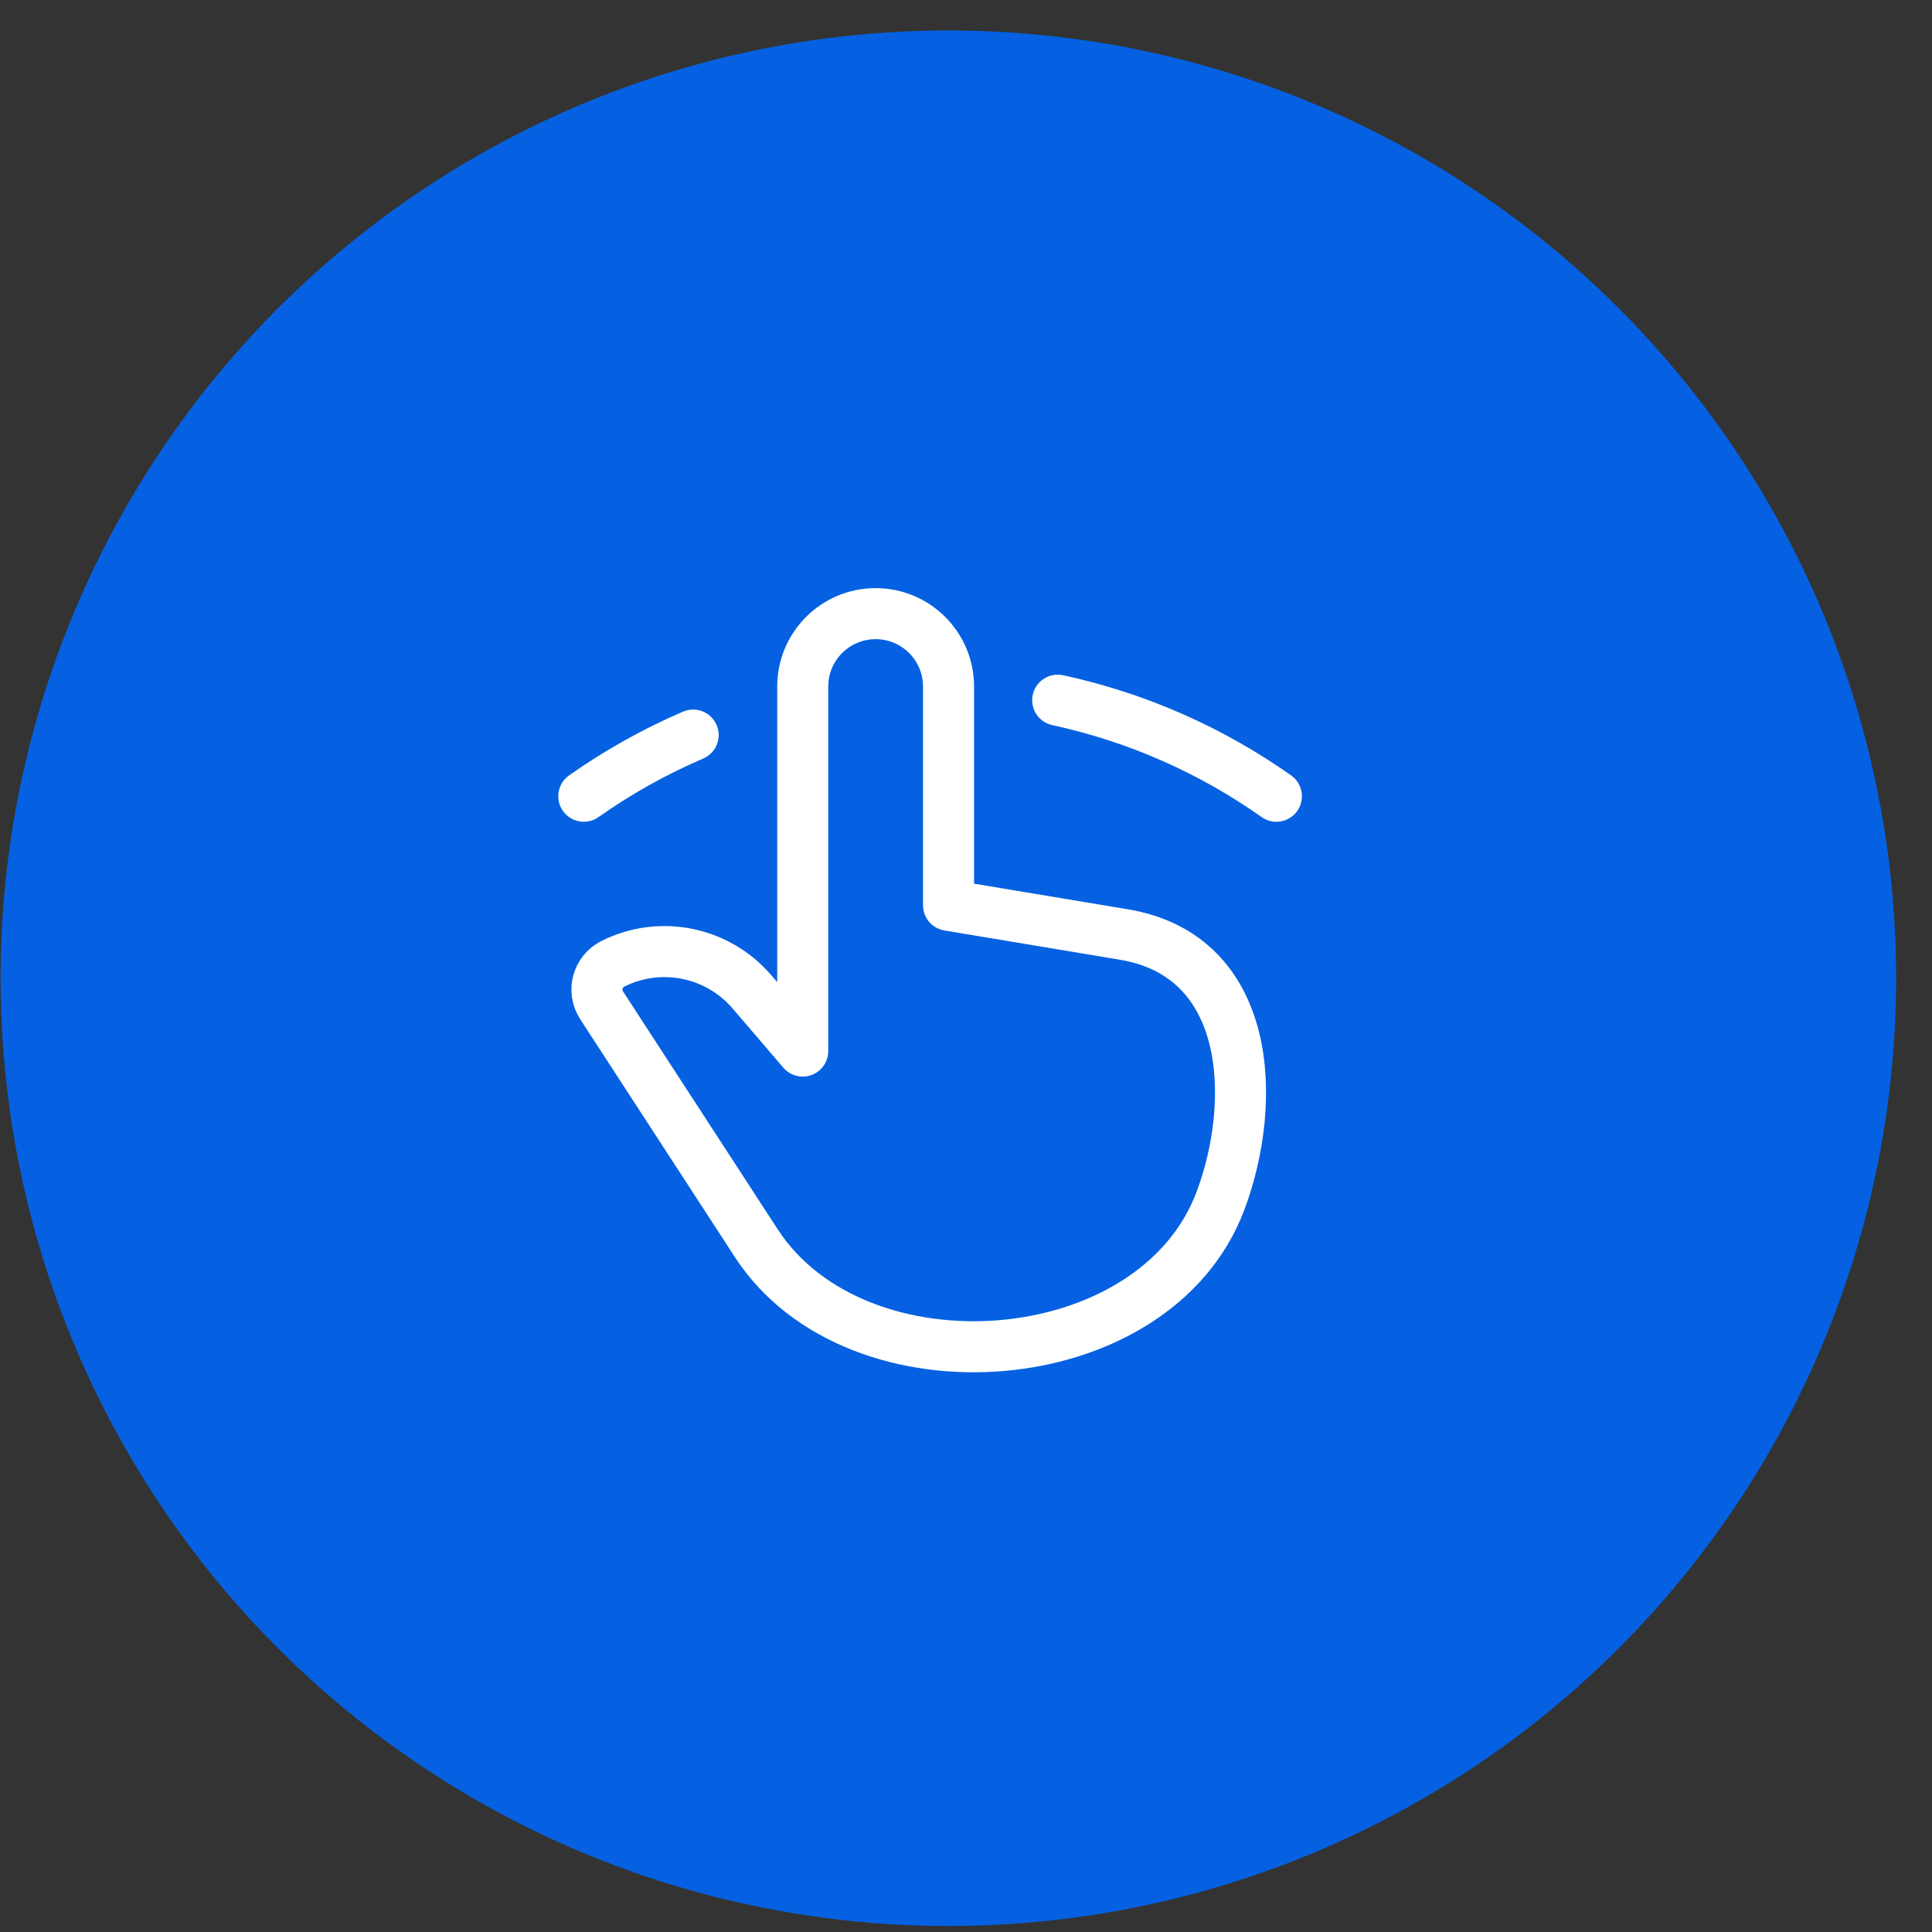 <svg width="53" height="53" viewBox="0 0 53 53" fill="none" xmlns="http://www.w3.org/2000/svg">
<rect x="0" y="0" width="53" height="53" fill="#333333" stroke="none"/>
<ellipse cx="26.016" cy="26.836" rx="26" ry="26" fill="#0561E2"/>
<path d="M29.015 19.208C31.21 19.682 33.241 20.592 35.015 21.843M16.015 21.843C16.949 21.185 17.953 20.621 19.015 20.165M20.747 34.104L16.503 27.577C16.246 27.181 16.391 26.65 16.813 26.439C18.11 25.79 19.683 26.107 20.628 27.209L22.021 28.834L22.021 18.834C22.021 17.73 22.916 16.834 24.021 16.834C25.126 16.834 26.021 17.73 26.021 18.834L26.021 24.834L30.829 25.636C34.355 26.224 34.503 30.215 33.481 32.941C31.681 37.742 23.503 38.345 20.747 34.104Z" stroke="white" stroke-width="1.4" stroke-linecap="round" stroke-linejoin="round"/>
</svg>
